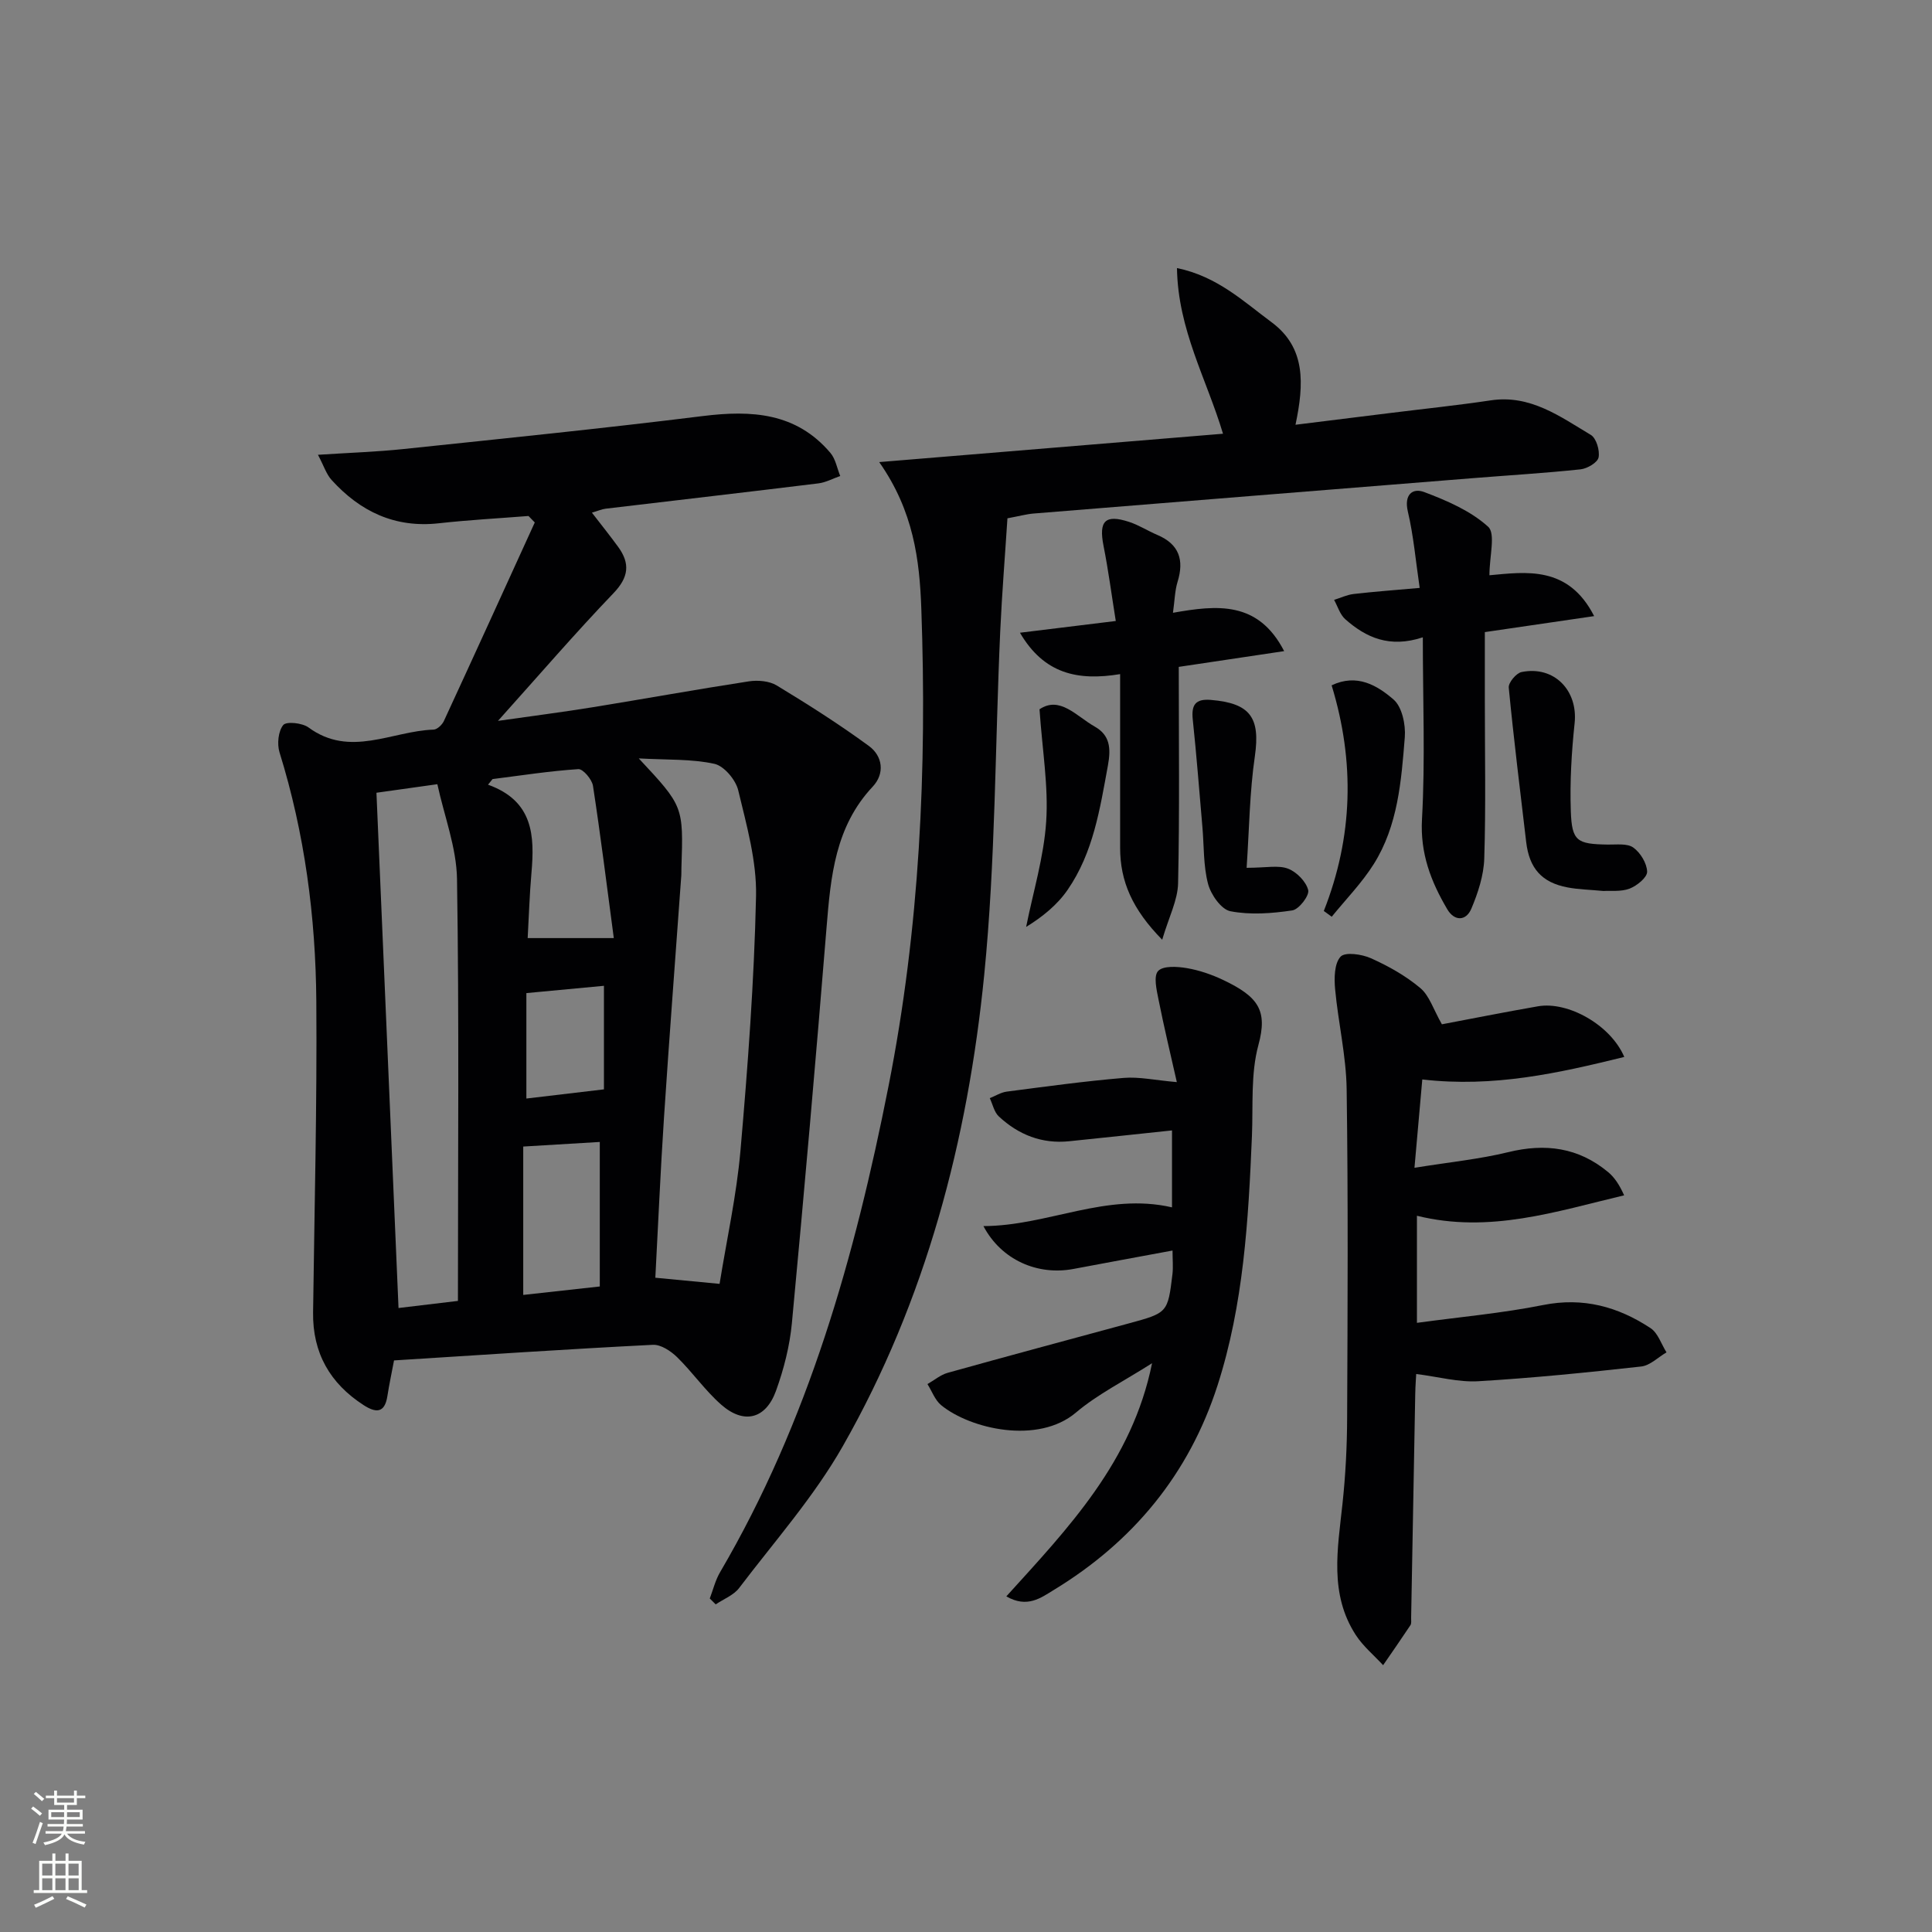 <svg enable-background="new 0 0 400 400" viewBox="0 0 400 400" xmlns="http://www.w3.org/2000/svg"><rect x="0" y="0" width="400" height="400" fill="#808080" stroke="none"/><g fill="#010103"><path d="m81.58 281.66c-.48 2.55-1 4.97-1.38 7.41-.56 3.59-2.43 3.45-4.91 1.85-6.97-4.5-10.58-10.8-10.47-19.19.28-21.47.83-42.95.67-64.42-.13-17.48-2.4-34.74-7.62-51.55-.53-1.72-.27-4.36.77-5.65.64-.79 3.94-.45 5.23.5 8.6 6.33 17.28.73 25.89.45.75-.02 1.78-1 2.14-1.78 6.32-13.68 12.57-27.4 18.82-41.11-.43-.45-.87-.89-1.3-1.34-6.19.49-12.4.82-18.57 1.51-9.08 1.01-16.27-2.43-22.2-8.97-1.09-1.2-1.61-2.93-2.82-5.21 6.61-.43 12.22-.61 17.78-1.2 20.64-2.17 41.29-4.26 61.89-6.82 10.1-1.25 19.34-.73 26.43 7.63 1.07 1.26 1.37 3.17 2.03 4.78-1.51.52-2.98 1.34-4.53 1.53-14.67 1.8-29.36 3.49-44.04 5.24-.8.1-1.58.45-2.84.82 1.94 2.52 3.74 4.76 5.43 7.08 2.52 3.46 2.2 6.29-.97 9.6-7.91 8.25-15.37 16.92-23.91 26.43 7.36-1.05 13.49-1.83 19.58-2.82 10.79-1.75 21.54-3.7 32.34-5.36 1.87-.29 4.25-.09 5.8.85 6.5 3.94 12.94 8.03 19.07 12.52 2.87 2.1 3.34 5.71.8 8.42-7.79 8.29-8.7 18.61-9.56 29.16-2.22 27.33-4.61 54.65-7.18 81.95-.45 4.73-1.67 9.51-3.29 13.99-2.12 5.86-6.65 6.98-11.33 2.87-3.35-2.94-5.94-6.71-9.14-9.84-1.31-1.28-3.38-2.65-5.03-2.56-17.74.89-35.47 2.09-53.58 3.23zm50.67-124.64c9.25 9.91 9.25 9.91 8.83 22.69-.02.5.01 1-.02 1.5-1.2 16.74-2.49 33.47-3.59 50.21-.73 11.04-1.2 22.1-1.79 33.12 4.53.43 8.57.82 13.3 1.27 1.49-9.23 3.51-18.32 4.32-27.53 1.53-17.53 2.84-35.12 3.23-52.71.16-7.3-1.96-14.73-3.69-21.95-.52-2.17-2.93-5.04-4.94-5.48-4.72-1.03-9.72-.79-15.65-1.12zm-49.74 113.79c4.62-.55 9.06-1.08 12.3-1.47 0-29.76.26-58.54-.19-87.31-.1-6.55-2.64-13.06-4.07-19.67-4.9.69-8.59 1.21-12.61 1.77 1.53 35.82 3.04 71.14 4.57 106.68zm44.57-76.59c-1.46-11-2.74-21.28-4.31-31.52-.21-1.34-2.06-3.52-3.03-3.46-5.94.39-11.84 1.31-17.76 2.06-.31.39-.63.78-.94 1.16 9.41 3.38 9.66 10.6 8.99 18.29-.4 4.54-.53 9.1-.78 13.47zm-18.75 43.16v30.72c5.26-.58 10.27-1.14 15.85-1.75 0-10.13 0-20 0-29.92-5.03.29-10.11.6-15.85.95zm16.71-11.84c0-6.94 0-14.08 0-21.44-5.4.51-10.45.99-16.06 1.51v21.83c5.32-.63 10.21-1.2 16.06-1.9z"/><path d="m146.95 330.95c.69-1.81 1.15-3.75 2.11-5.4 18.32-31.25 27.94-65.45 34.9-100.68 6.46-32.69 7.97-65.65 6.79-98.81-.36-10.14-1.6-20.24-8.72-30.39 24.37-2.01 47.47-3.92 71.18-5.87-3.39-11.32-9.34-21.55-9.53-34.3 8.34 1.72 13.77 6.91 19.58 11.21 7.11 5.27 6.74 12.75 4.96 21.23 6.75-.84 13.22-1.63 19.68-2.44 6.91-.86 13.85-1.58 20.74-2.61 8.2-1.23 14.35 3.35 20.72 7.15 1.14.68 1.89 3.22 1.61 4.66-.21 1.06-2.34 2.32-3.72 2.47-7.43.79-14.89 1.23-22.34 1.83-30.3 2.43-60.61 4.86-90.91 7.32-1.48.12-2.94.53-5.42.99-.49 7.62-1.13 15.47-1.49 23.33-1.08 23.74-.97 47.6-3.32 71.21-3.41 34.26-12.09 67.39-29.28 97.57-5.96 10.47-14.13 19.7-21.46 29.36-1.14 1.5-3.21 2.28-4.85 3.39-.41-.39-.82-.8-1.23-1.22z"/><path d="m298.53 212.07c6-1.13 12.94-2.52 19.91-3.73 6.19-1.07 15.02 3.85 17.85 10.49-13.6 3.34-26.97 6.37-41.82 4.66-.49 5.56-1.01 11.35-1.62 18.29 7.15-1.16 13.39-1.77 19.42-3.24 7.67-1.88 14.52-.97 20.64 4.1 1.33 1.1 2.34 2.59 3.35 4.84-14.1 3.34-27.86 7.95-42.9 4.23v22.17c8.83-1.21 17.58-1.98 26.14-3.69 8.28-1.65 15.5.35 22.22 4.78 1.54 1.01 2.23 3.31 3.31 5.02-1.74 1.02-3.41 2.73-5.24 2.93-11.22 1.25-22.46 2.38-33.73 3.05-4.08.24-8.24-.92-12.85-1.5-.03.69-.17 2.4-.2 4.12-.29 15.47-.57 30.93-.85 46.4-.01.5.1 1.11-.14 1.48-1.85 2.79-3.76 5.53-5.66 8.29-1.91-2.07-4.15-3.92-5.66-6.25-5.52-8.51-3.75-17.83-2.76-27.1.64-5.94.95-11.94.97-17.92.1-22.66.22-45.31-.1-67.97-.1-6.92-1.75-13.81-2.39-20.74-.21-2.27-.17-5.3 1.13-6.71.94-1.02 4.42-.52 6.3.33 3.61 1.62 7.18 3.62 10.19 6.15 1.89 1.56 2.71 4.4 4.49 7.52z"/><path d="m242.76 258.91c-7.17 1.33-13.84 2.55-20.5 3.81-7.44 1.41-14.95-1.85-18.65-8.87 13.32-.04 25.4-7.03 39.04-3.88 0-5.06 0-10.28 0-15.93-7.19.76-14.23 1.52-21.27 2.24-5.66.59-10.51-1.34-14.58-5.13-.97-.9-1.27-2.51-1.88-3.79 1.17-.46 2.3-1.19 3.5-1.35 8.06-1.05 16.12-2.16 24.21-2.84 3.22-.27 6.52.48 11.02.87-1.28-5.67-2.65-11.36-3.79-17.09-.4-1.99-1.07-4.87-.08-5.92 1.04-1.11 3.96-.93 5.94-.59 2.58.44 5.17 1.33 7.54 2.46 7.32 3.49 9.22 6.32 7.28 13.46-1.62 5.96-1.08 12.54-1.34 18.84-.73 17.45-1.73 34.89-7.13 51.66-5.91 18.34-17.47 32.33-33.87 42.31-2.66 1.62-5.52 3.85-9.85 1.34 12.85-14.18 26.04-27.86 30.17-48.27-5.83 3.72-11.26 6.41-15.75 10.21-7.88 6.68-21.93 3.39-27.92-1.53-1.27-1.05-1.9-2.88-2.83-4.36 1.39-.79 2.69-1.91 4.18-2.33 12.46-3.48 24.96-6.83 37.45-10.22 8.1-2.2 8.13-2.19 9.1-10.27.16-1.45.01-2.95.01-4.83z"/><path d="m294.58 131.95c-6.9 2.28-11.77.04-16.05-3.74-1.1-.97-1.57-2.66-2.32-4.01 1.35-.42 2.67-1.06 4.05-1.22 4.26-.49 8.55-.81 13.67-1.26-.82-5.53-1.26-10.76-2.45-15.81-.83-3.54 1-4.94 3.4-4.03 4.69 1.77 9.59 3.88 13.22 7.17 1.59 1.44.27 6.09.27 10.05 7.54-.68 16.32-2.07 21.68 8.46-7.98 1.17-15.22 2.22-22.63 3.31v14.44c0 10.81.22 21.63-.12 32.44-.11 3.51-1.3 7.13-2.68 10.4-1.09 2.56-3.49 2.63-4.98.1-3.38-5.74-5.64-11.56-5.23-18.7.68-12.25.17-24.54.17-37.6z"/><path d="m211.17 131c6.83-.83 12.82-1.57 19.84-2.43-.86-5.34-1.53-10.49-2.54-15.58-1.01-5.13.33-6.56 5.29-4.94 2.03.66 3.87 1.86 5.85 2.7 4.53 1.92 5.59 5.19 4.19 9.72-.56 1.83-.59 3.82-.95 6.4 9.12-1.61 17.63-2.52 23.02 7.94-8.04 1.2-15.29 2.29-21.82 3.26 0 15.28.19 30.05-.14 44.82-.08 3.48-1.89 6.93-3.29 11.67-6.2-6.31-8.71-12.11-8.71-19.03 0-11.77 0-23.55 0-35.96-8.82 1.45-15.77-.07-20.74-8.57z"/><path d="m331.99 184.47c-2.83-.27-5.18-.31-7.45-.74-5.34-1.01-7.92-3.95-8.56-9.4-1.25-10.65-2.58-21.3-3.61-31.97-.1-1.02 1.55-3 2.65-3.22 6.74-1.37 11.7 3.8 10.99 10.57-.64 6.04-1 12.15-.79 18.21.21 6.25 1.28 6.84 7.63 6.94 1.81.03 4.04-.29 5.31.62 1.47 1.05 2.82 3.27 2.86 5 .02 1.19-2.11 2.91-3.63 3.5-1.78.68-3.93.39-5.4.49z"/><path d="m258.1 179.67c4.07 0 6.58-.59 8.58.18 1.78.68 3.74 2.68 4.17 4.44.27 1.14-1.92 3.99-3.29 4.2-4.22.63-8.69.97-12.82.17-1.9-.37-4.05-3.45-4.63-5.68-.99-3.78-.82-7.87-1.17-11.82-.64-7.39-1.21-14.8-1.99-22.18-.32-3.04.54-4.34 3.75-4.07 8.21.68 10.24 3.7 9.11 11.63-1.09 7.43-1.16 15.01-1.71 23.13z"/><path d="m274.08 188.61c6.05-15.34 6.46-30.87 1.62-46.72 5.26-2.51 9.47.04 12.82 2.94 1.76 1.52 2.53 5.2 2.33 7.78-.72 9.07-1.42 18.32-6.43 26.29-2.46 3.91-5.77 7.29-8.7 10.9-.55-.39-1.09-.79-1.64-1.19z"/><path d="m215.22 146.85c4.22-2.84 7.66 1.45 11.43 3.58 3.13 1.77 3.4 4.42 2.73 8.07-1.65 8.99-3.03 18.04-8.34 25.73-2.15 3.13-5.23 5.61-8.59 7.68 1.45-7.26 3.67-14.47 4.15-21.8.49-7.29-.79-14.68-1.38-23.26z"/></g><path d="m6.44 374.46.42-.45c.65.47 1.27.95 1.85 1.44l-.45.49c-.65-.56-1.25-1.06-1.82-1.48m.93 7.33-.63-.26c.55-1.36 1.05-2.8 1.53-4.33.19.1.38.19.59.27-.47 1.29-.96 2.73-1.49 4.32m-.38-10.38.44-.42c.43.34 1.01.82 1.74 1.44l-.49.49c-.53-.51-1.09-1.01-1.69-1.51m2.5.35h1.72v-1.04h.59v1.04h3.52v-1.04h.59v1.04h1.75v.53h-1.75v1.42h-2.03v.97h3.22v2.03h-3.24c0 .35-.01.66-.03.93h3.32v.53h-3.37c-.03.27-.08.58-.15.94h3.96v.53h-3.71c.67.92 1.93 1.48 3.79 1.68-.13.24-.23.44-.29.59-2.13-.38-3.48-1.08-4.04-2.12-.43.97-1.77 1.72-4.03 2.23-.09-.19-.2-.37-.33-.55 2.1-.42 3.37-1.03 3.81-1.83h-3.36v-.53h3.58c.08-.29.13-.61.16-.94h-3.33v-.53h3.39c.02-.27.04-.58.04-.93h-3.23v-2.03h3.25v-.97h-2.07v-1.42h-1.73zm1.12 3.44v1h2.65c.01-.3.02-.44.01-.4v-.25-.35zm1.19-2h3.52v-.91h-3.52zm4.71 2h-2.63v.59c0 .15-.01.28-.01.4h2.64z" fill="#fbfcfa"/><path d="m13.56 383.74h.63v1.52h2.72v6.07h1.13v.6h-11.06v-.6h1.13v-6.07h2.73v-1.52h.63v1.52h2.1v-1.52zm-2.69 8.83.38.56c-1.24.63-2.53 1.25-3.85 1.85-.1-.21-.21-.42-.34-.63 1.37-.55 2.63-1.15 3.81-1.78m-2.13-4.27h2.1v-2.45h-2.1zm0 3.04h2.1v-2.46h-2.1zm2.72-3.04h2.1v-2.45h-2.1zm0 3.04h2.1v-2.46h-2.1zm6.07 3.6c-1.41-.71-2.7-1.3-3.86-1.78l.35-.56c1.45.62 2.75 1.19 3.88 1.72zm-1.25-9.09h-2.1v2.45h2.1zm-2.09 5.49h2.1v-2.46h-2.1z" fill="#fbfcfa"/></svg>
